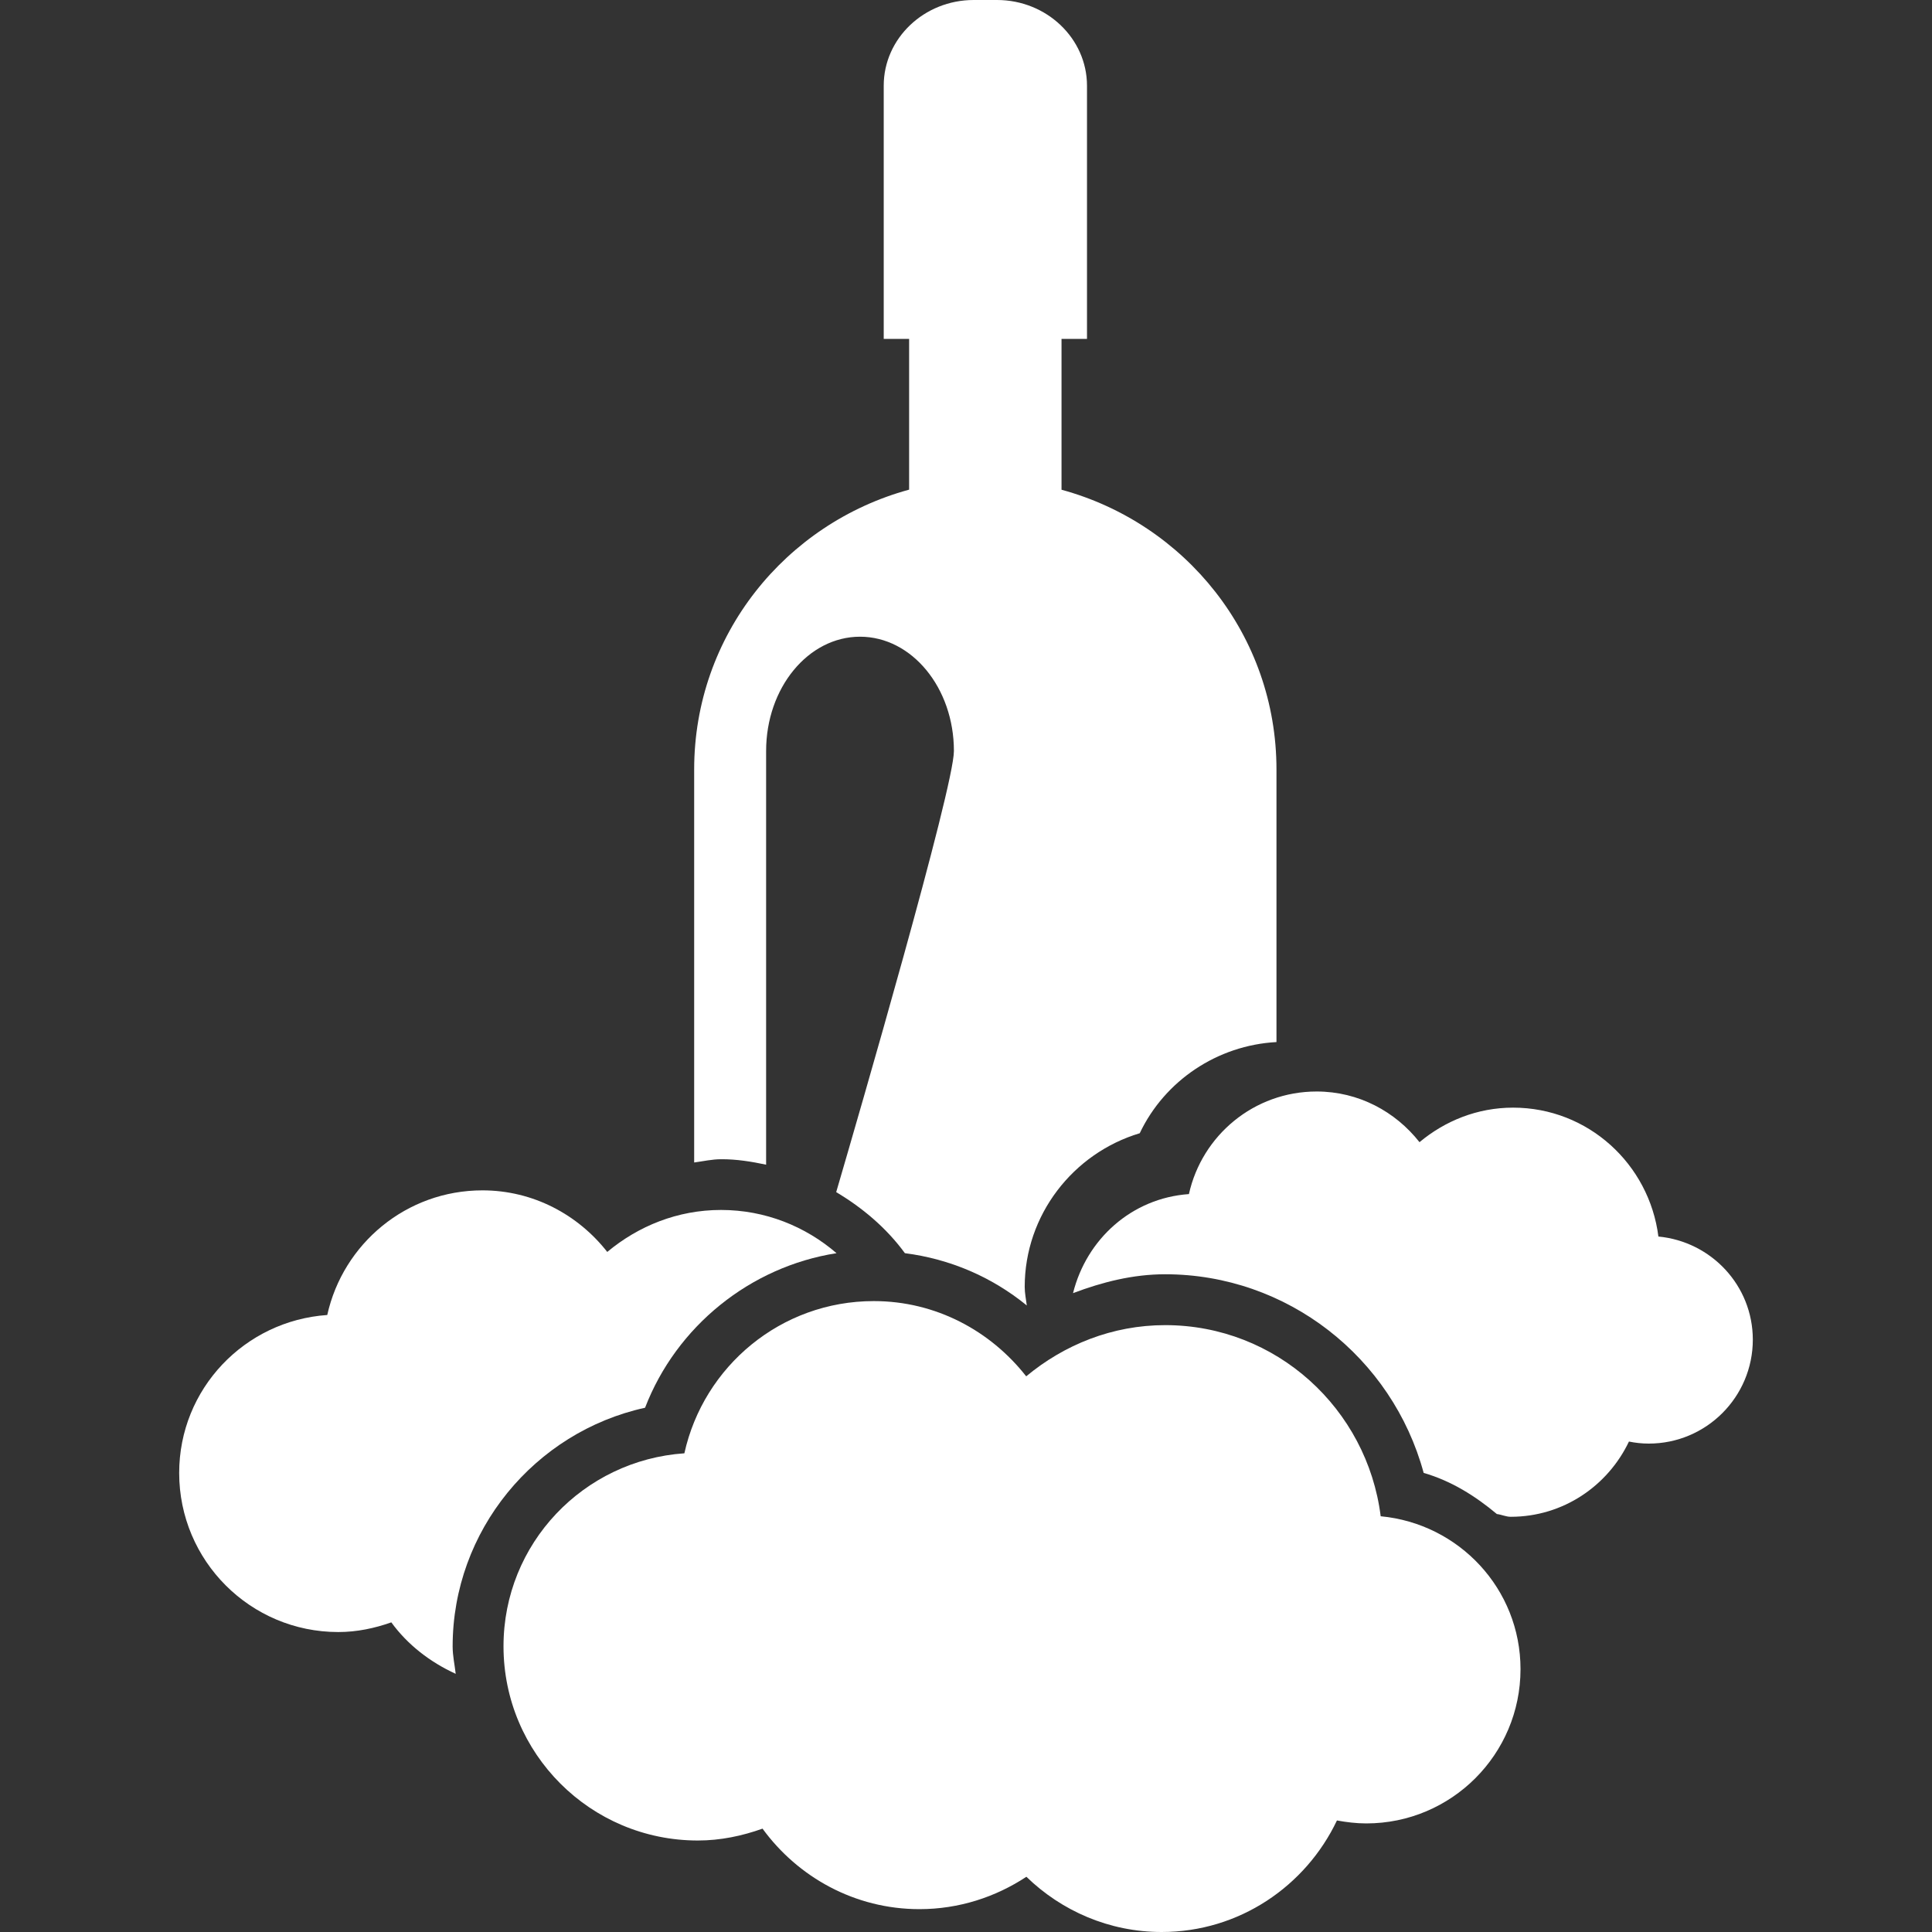 <svg width="70" height="70" viewBox="0 0 70 70" fill="none" xmlns="http://www.w3.org/2000/svg">
<rect x="0" y="0" width="70" height="70" fill="#333333" stroke="none"/>
<path d="M23.372 51.005C24.51 48.05 27.183 45.895 30.309 45.405C29.182 44.435 27.727 43.839 26.123 43.839C24.545 43.839 23.124 44.425 22.002 45.36C20.947 44.014 19.322 43.129 17.479 43.129C14.723 43.129 12.43 45.062 11.857 47.645C8.865 47.851 6.492 50.321 6.492 53.368C6.492 56.553 9.073 59.132 12.257 59.132C12.934 59.132 13.575 58.994 14.178 58.781C14.772 59.597 15.586 60.222 16.511 60.646C16.473 60.31 16.4 59.993 16.4 59.654C16.4 55.457 19.374 51.883 23.372 51.005Z" fill="white"/>
<path d="M60.087 44.802C59.754 42.176 57.537 40.132 54.823 40.132C53.524 40.132 52.353 40.614 51.431 41.383C50.558 40.273 49.221 39.547 47.705 39.547C45.436 39.547 43.548 41.137 43.077 43.264C41.002 43.41 39.367 44.896 38.878 46.853C39.942 46.451 41.049 46.169 42.216 46.169C46.635 46.169 50.446 49.178 51.582 53.366C52.592 53.659 53.456 54.206 54.234 54.856C54.409 54.878 54.561 54.956 54.738 54.956C56.635 54.956 58.256 53.834 59.02 52.23C59.254 52.278 59.491 52.304 59.737 52.304C61.819 52.304 63.508 50.617 63.508 48.537C63.506 46.576 62.001 44.984 60.087 44.802Z" fill="white"/>
<path d="M50.025 54.937C49.536 51.043 46.242 48.012 42.218 48.012C40.295 48.012 38.553 48.727 37.181 49.867C35.892 48.222 33.909 47.141 31.659 47.141C28.295 47.141 25.494 49.502 24.796 52.656C21.141 52.907 18.243 55.926 18.243 59.647C18.243 63.536 21.396 66.685 25.284 66.685C26.109 66.685 26.895 66.517 27.628 66.255C28.91 68.013 30.973 69.172 33.313 69.172C34.747 69.172 36.076 68.732 37.188 67.999C38.456 69.231 40.184 70 42.09 70C44.901 70 47.309 68.337 48.44 65.959C48.786 66.021 49.138 66.066 49.502 66.066C52.59 66.066 55.091 63.562 55.091 60.477C55.091 57.565 52.86 55.204 50.025 54.937Z" fill="white"/>
<path d="M27.758 42.199C27.758 38.44 27.758 29.029 27.758 27.209C27.758 24.924 29.282 23.069 31.16 23.069C33.039 23.069 34.562 24.924 34.562 27.209C34.562 28.539 31.099 40.451 30.297 43.193C31.257 43.765 32.121 44.496 32.786 45.405C34.411 45.613 35.932 46.261 37.203 47.3C37.176 47.078 37.127 46.855 37.127 46.628C37.127 44.023 38.88 41.783 41.295 41.059C42.197 39.157 44.106 37.872 46.249 37.756V27.881C46.249 23.017 42.942 18.964 38.461 17.744V12.279H39.384V3.104C39.382 1.391 37.917 0 36.124 0H35.279C33.481 0 32.019 1.393 32.019 3.104V12.279H32.939V17.741C28.461 18.962 25.151 23.015 25.151 27.879V42.119C25.477 42.076 25.795 42.001 26.128 42.001C26.686 41.998 27.226 42.086 27.758 42.199Z" fill="white"/>
</svg>
